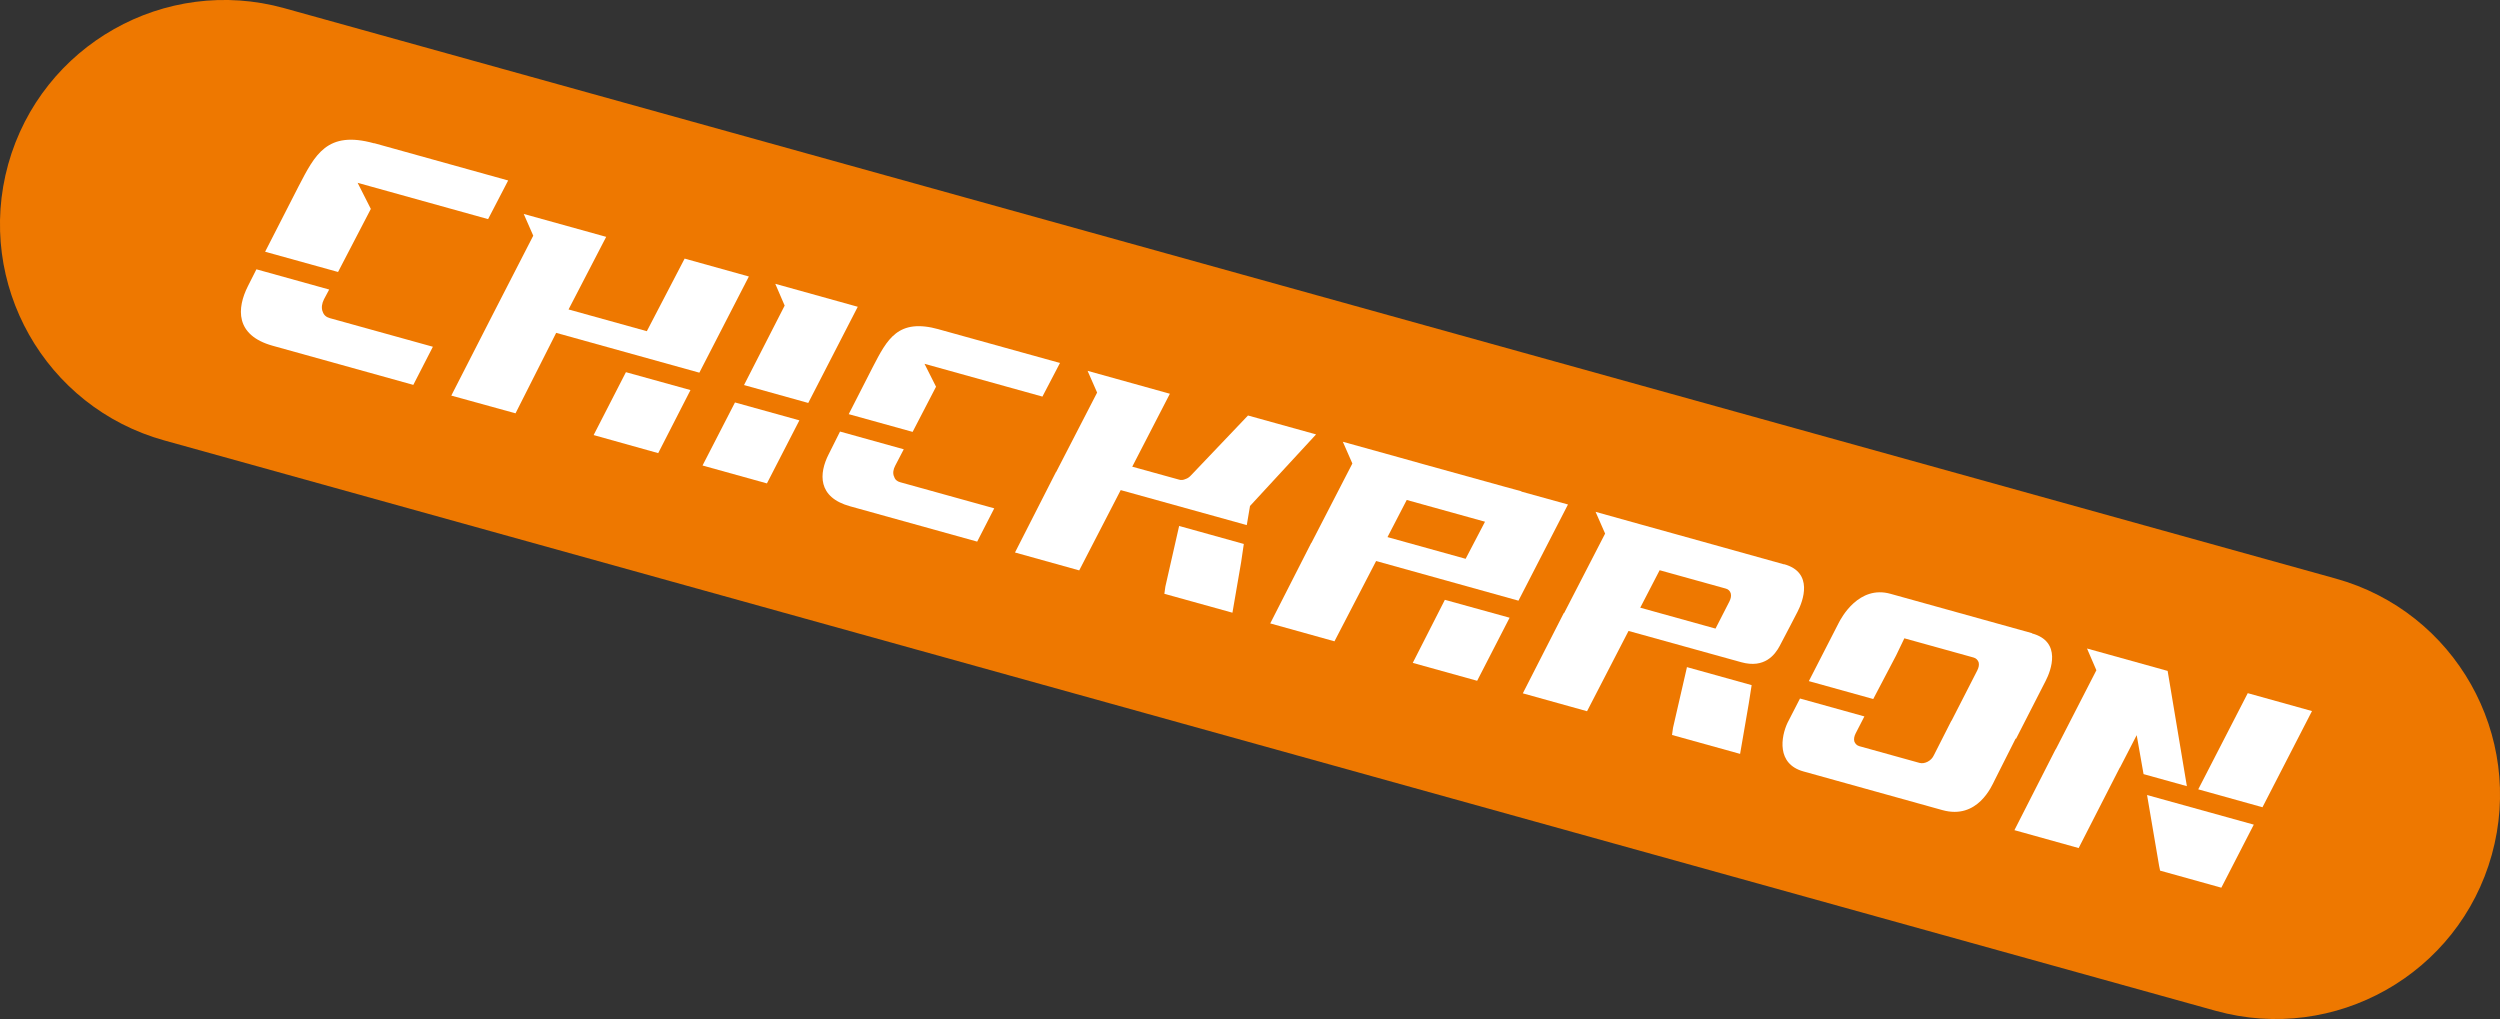 <?xml version="1.0" encoding="UTF-8"?>
<svg id="b" data-name="圖層 2" xmlns="http://www.w3.org/2000/svg" width="149.46" height="60.92" viewBox="0 0 149.46 60.92">
  <rect x="0" y="0" width="149.46" height="60.92" fill="#333333" stroke="none"/>
  <defs>
    <style>
      .d {
        fill: #fff;
      }

      .e {
        fill: #ee7800;
      }
    </style>
  </defs>
  <g id="c" data-name="圖層 3">
    <g>
      <path class="e" d="M132.46,60.43L9.82,26.33C2.69,24.35-1.49,16.96,.49,9.82H.49C2.48,2.69,9.87-1.49,17,.49l122.64,34.1c7.14,1.98,11.31,9.38,9.33,16.51h0c-1.98,7.14-9.38,11.31-16.51,9.33Z"/>
      <g>
        <g>
          <polygon class="d" points="35.49 26.01 39.35 27.09 41.28 23.32 37.42 22.25 35.49 26.01"/>
          <polygon class="d" points="40.93 15.46 38.67 19.8 33.99 18.5 36.24 14.16 31.31 12.79 31.88 14.09 29.44 18.84 29.44 18.84 26.98 23.65 30.82 24.71 33.25 19.9 41.81 22.28 44.77 16.53 40.93 15.46"/>
        </g>
        <path class="d" d="M46.35,16.97l.56,1.3-2.43,4.75,3.84,1.07,2.96-5.75-4.92-1.37Zm-2.41,7.09l-1.94,3.77,3.85,1.07,1.94-3.77-3.85-1.07Z"/>
        <g>
          <path class="d" d="M74.54,31.38l.19-1.13,3.95-4.28-4.07-1.13-3.39,3.56c-.1,.11-.21,.2-.35,.24-.13,.06-.25,.07-.36,.04l-2.82-.78,2.25-4.36-4.92-1.37,.57,1.3-2.45,4.75h-.01l-2.45,4.81,3.84,1.07,2.48-4.8,7.53,2.09Z"/>
          <polygon class="d" points="74.36 32.52 70.48 31.44 70.49 31.46 69.67 35.07 69.61 35.5 73.68 36.63 74.2 33.61 74.36 32.52"/>
        </g>
        <g>
          <path class="d" d="M90.95,29.37l-1.06-.29-4.69-1.3-1.5-.42-3.42-.95,.57,1.3-2.45,4.75h-.01l-2.45,4.81,3.84,1.07,2.49-4.8,8.51,2.37,2.96-5.75-2.78-.77Zm-3.32,4.04l-4.68-1.3,1.15-2.22,4.68,1.3-1.16,2.22Z"/>
          <polygon class="d" points="84.46 39.63 88.31 40.7 90.25 36.93 86.38 35.86 84.46 39.63"/>
        </g>
        <g>
          <path class="d" d="M106.66,33.74l-6.35-1.77-2.16-.6-2.76-.77,.57,1.3-2.45,4.75h-.02l-2.45,4.8,3.84,1.07,2.48-4.8,6.74,1.87c1.4,.39,2.02-.46,2.29-.96,.27-.5,1.08-2.07,1.08-2.07,.32-.62,.97-2.34-.81-2.83Zm-3.27,2.22l-.83,1.62-4.5-1.25,1.16-2.24,3.96,1.1c.15,.04,.25,.15,.29,.28,.04,.15,.01,.31-.08,.49Z"/>
          <polygon class="d" points="104.72 40.96 100.84 39.88 100.85 39.9 100.02 43.51 99.96 43.94 104.03 45.07 104.55 42.05 104.72 40.96"/>
        </g>
        <g>
          <polygon class="d" points="129.59 40.11 124.77 38.77 125.33 40.07 122.9 44.8 122.89 44.8 120.43 49.63 124.27 50.7 126.73 45.89 126.74 45.89 127.74 43.95 128.15 46.28 130.74 47 129.59 40.11"/>
          <polygon class="d" points="134.38 41.44 131.42 47.19 135.26 48.26 138.22 42.51 134.38 41.44"/>
          <polygon class="d" points="129.08 51.76 129.14 52.05 132.8 53.07 134.74 49.3 128.36 47.53 129.08 51.76"/>
        </g>
        <path class="d" d="M56.14,19.69c-2.47-.69-3.1,.6-3.96,2.25-.43,.84-.95,1.86-1.44,2.82l3.82,1.06,1.4-2.7-.69-1.37,7.05,1.96,1.05-2.01-7.24-2.01Zm-2.7,8.78c-.07-.19-.04-.4,.08-.63l.51-.98-3.81-1.06c-.27,.53-.5,1-.68,1.36-.58,1.14-.68,2.57,1.29,3.11,1.98,.55,7.59,2.11,7.59,2.11l1.02-1.99-5.62-1.56c-.19-.05-.32-.16-.37-.35Z"/>
        <path class="d" d="M22.37,8.57c-2.83-.79-3.54,.69-4.52,2.57-.6,1.16-1.35,2.64-2,3.91l4.36,1.21,1.96-3.77-.79-1.56,7.8,2.17,1.2-2.31-8.01-2.23Zm-3.09,10.04c-.07-.22-.04-.46,.09-.72l.31-.58-4.35-1.21c-.2,.39-.37,.73-.51,1.01-.66,1.31-.78,2.93,1.48,3.56,2.26,.63,8.41,2.34,8.41,2.34l1.17-2.28-6.16-1.71c-.22-.06-.37-.19-.43-.4Z"/>
        <path class="d" d="M121.47,37.85l-8.45-2.35c-1.89-.53-2.94,1.43-3.1,1.75l-1.78,3.47,3.85,1.07,1.37-2.61,.49-1.02,4.14,1.15c.15,.04,.25,.15,.3,.28,.04,.15,.01,.31-.08,.49l-1.54,3.01h-.01l-1.04,2.05c-.08,.18-.21,.31-.38,.4-.16,.08-.32,.11-.48,.07l-3.6-1c-.15-.04-.25-.15-.3-.28-.04-.15-.01-.31,.08-.49l.52-1.01-3.85-1.07-.75,1.46c-.38,.82-.67,2.45,.96,2.9l8.3,2.31c2.11,.59,2.96-1.45,3.12-1.77l1.26-2.5h.03l1.77-3.46c.32-.62,.97-2.34-.81-2.83Z"/>
      </g>
    </g>
  </g>
</svg>